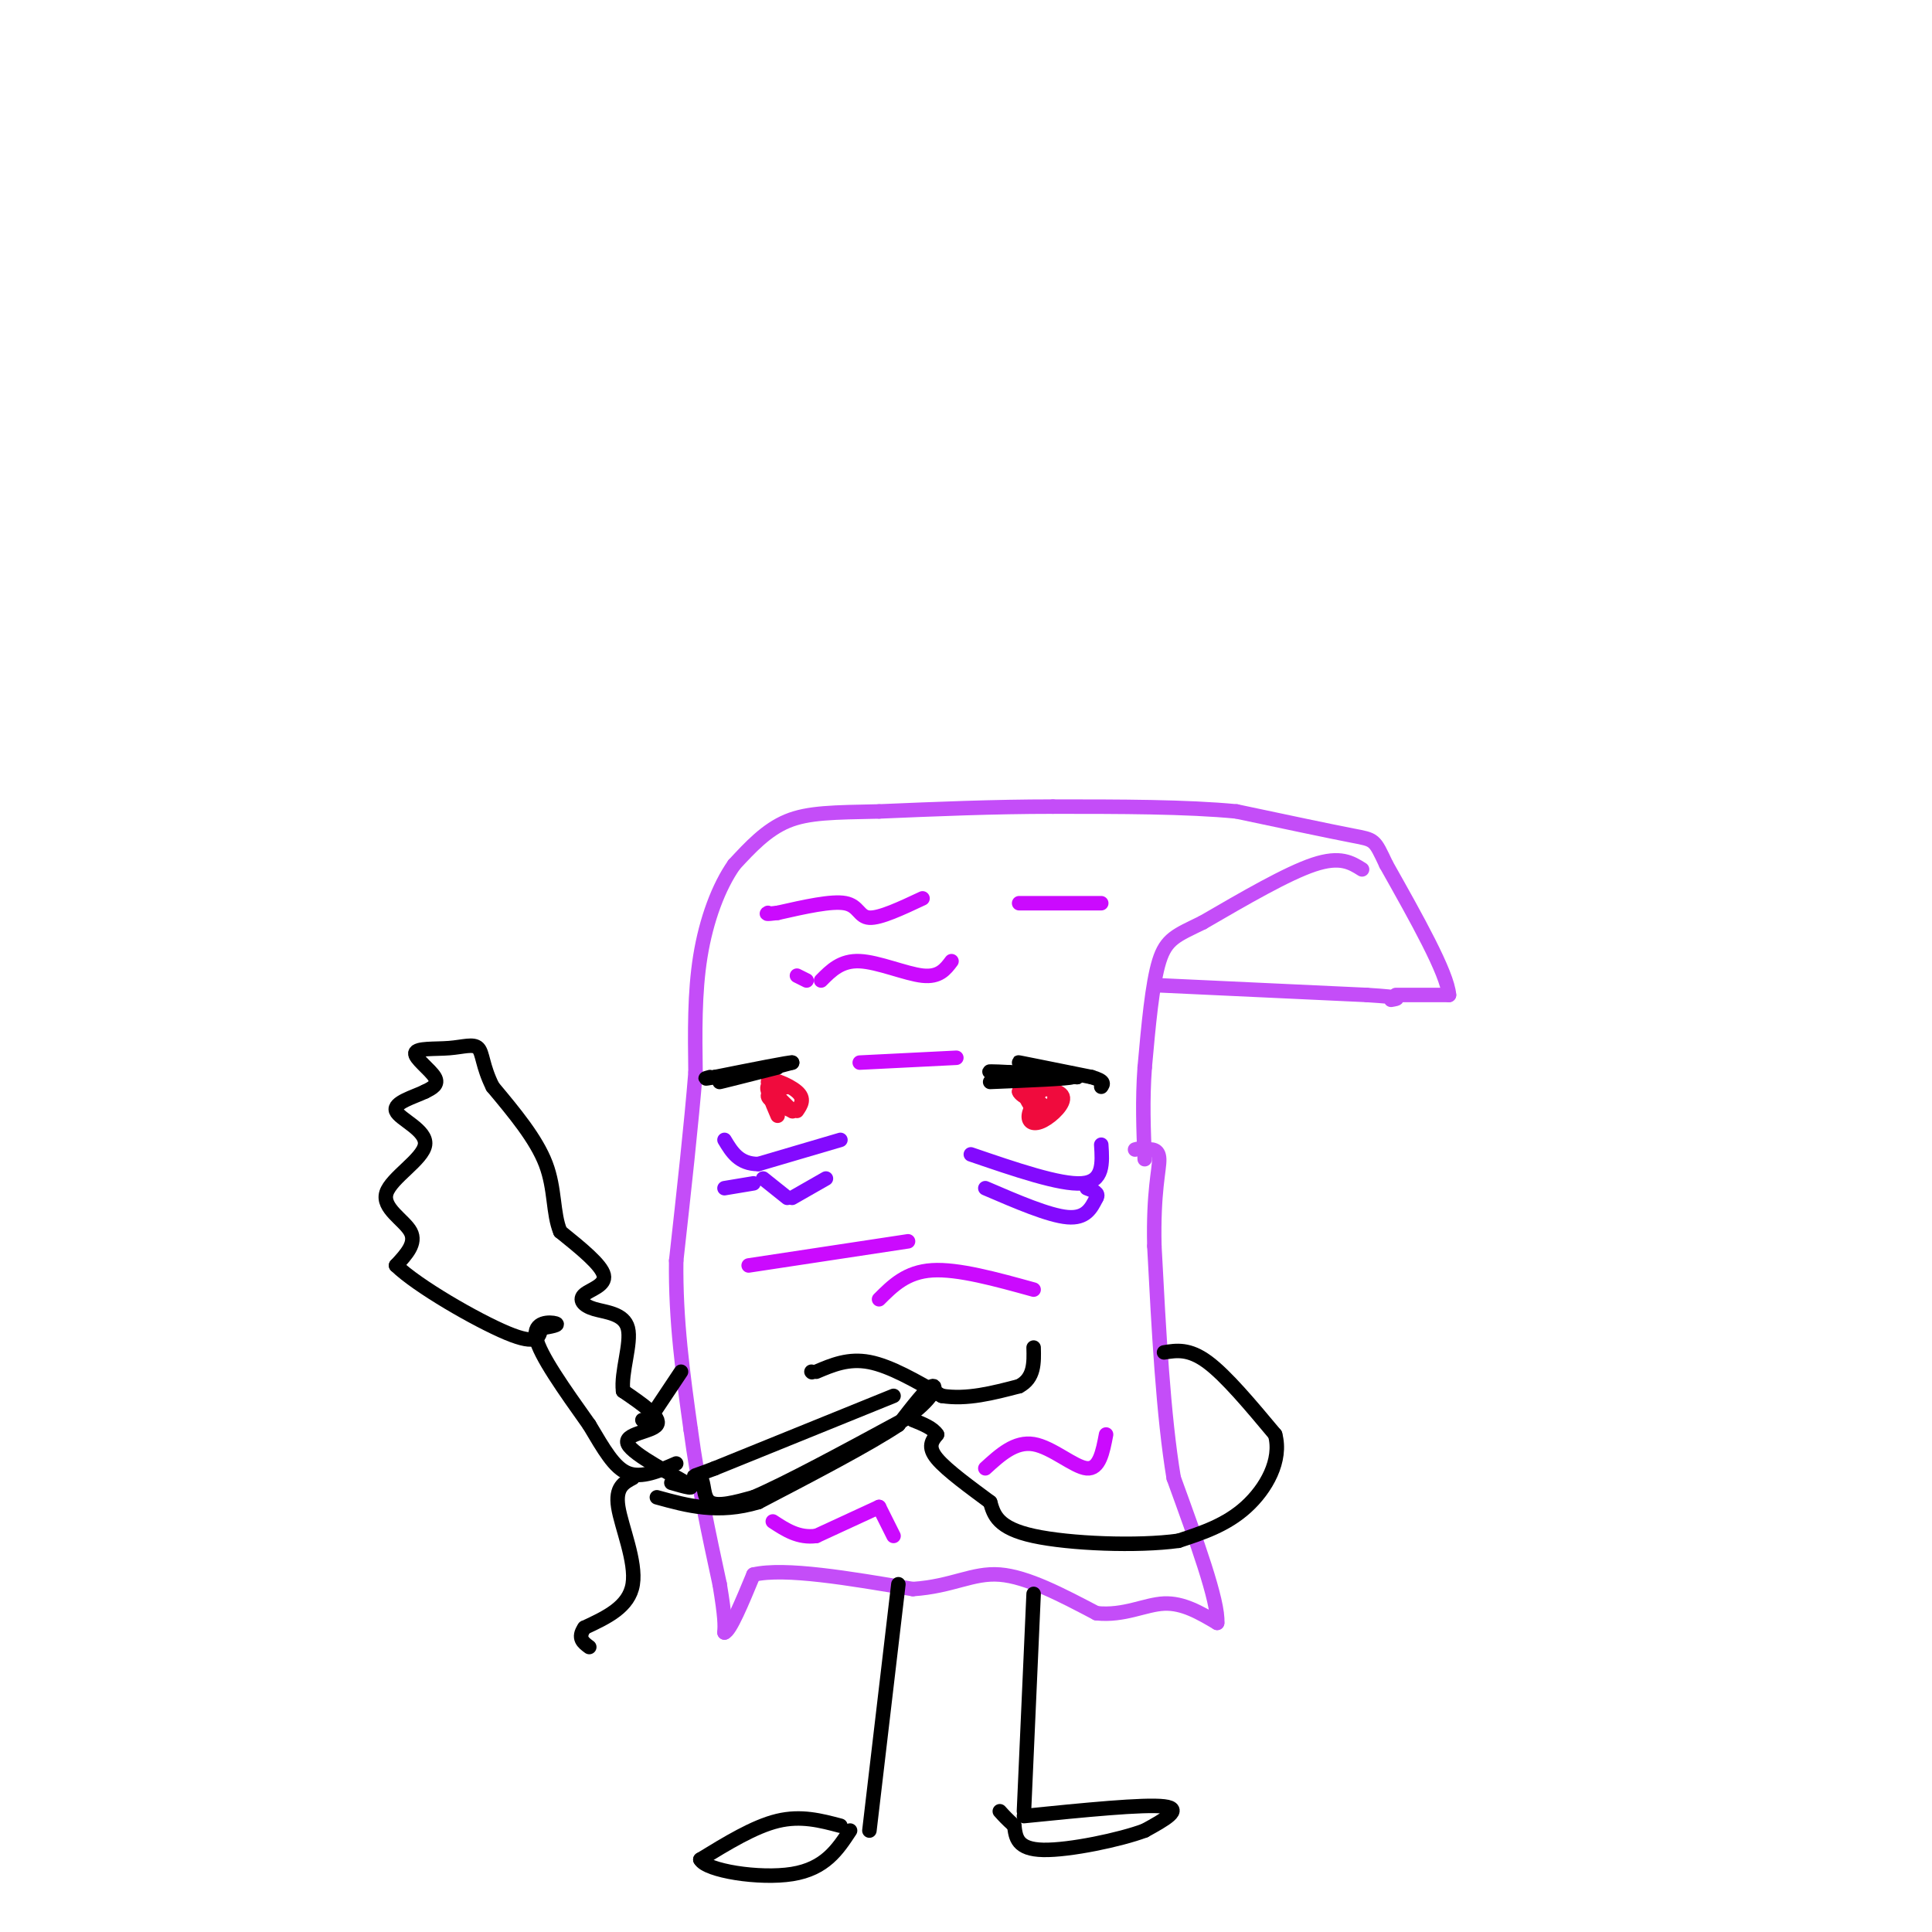 <svg viewBox='0 0 400 400' version='1.1' xmlns='http://www.w3.org/2000/svg' xmlns:xlink='http://www.w3.org/1999/xlink'><g fill='none' stroke='rgb(196,77,248)' stroke-width='3' stroke-linecap='round' stroke-linejoin='round'><path d='M240,204c0.000,0.000 43.000,2.000 43,2'/><path d='M283,206c8.000,0.500 6.500,0.750 5,1'/><path d='M282,180c-2.250,-1.417 -4.500,-2.833 -10,-1c-5.500,1.833 -14.250,6.917 -23,12'/><path d='M249,191c-5.444,2.667 -7.556,3.333 -9,8c-1.444,4.667 -2.222,13.333 -3,22'/><path d='M237,221c-0.500,6.833 -0.250,12.917 0,19'/><path d='M289,206c0.000,0.000 11.000,0.000 11,0'/><path d='M300,206c-0.333,-4.500 -6.667,-15.750 -13,-27'/><path d='M287,179c-2.511,-5.311 -2.289,-5.089 -7,-6c-4.711,-0.911 -14.356,-2.956 -24,-5'/><path d='M256,168c-10.333,-1.000 -24.167,-1.000 -38,-1'/><path d='M218,167c-12.333,0.000 -24.167,0.500 -36,1'/><path d='M182,168c-9.333,0.200 -14.667,0.200 -19,2c-4.333,1.800 -7.667,5.400 -11,9'/><path d='M152,179c-3.222,4.556 -5.778,11.444 -7,19c-1.222,7.556 -1.111,15.778 -1,24'/><path d='M144,222c-0.833,10.500 -2.417,24.750 -4,39'/><path d='M140,261c-0.167,12.333 1.417,23.667 3,35'/><path d='M143,296c1.500,11.167 3.750,21.583 6,32'/><path d='M149,328c1.167,7.000 1.083,8.500 1,10'/><path d='M150,338c1.167,-0.333 3.583,-6.167 6,-12'/><path d='M156,326c6.500,-1.500 19.750,0.750 33,3'/><path d='M189,329c8.244,-0.556 12.356,-3.444 18,-3c5.644,0.444 12.822,4.222 20,8'/><path d='M227,334c5.733,0.622 10.067,-1.822 14,-2c3.933,-0.178 7.467,1.911 11,4'/><path d='M252,336c0.333,-4.333 -4.333,-17.167 -9,-30'/><path d='M243,306c-2.167,-13.000 -3.083,-30.500 -4,-48'/><path d='M239,258c-0.267,-11.378 1.067,-15.822 1,-18c-0.067,-2.178 -1.533,-2.089 -3,-2'/><path d='M237,238c-0.833,-0.333 -1.417,-0.167 -2,0'/></g>
<g fill='none' stroke='rgb(131,10,254)' stroke-width='3' stroke-linecap='round' stroke-linejoin='round'><path d='M201,239c9.250,3.167 18.500,6.333 23,6c4.500,-0.333 4.250,-4.167 4,-8'/><path d='M204,246c6.583,2.833 13.167,5.667 17,6c3.833,0.333 4.917,-1.833 6,-4'/><path d='M227,248c0.667,-1.000 -0.667,-1.500 -2,-2'/><path d='M174,236c0.000,0.000 -17.000,5.000 -17,5'/><path d='M157,241c-4.000,0.000 -5.500,-2.500 -7,-5'/><path d='M171,244c0.000,0.000 -7.000,4.000 -7,4'/><path d='M163,248c0.000,0.000 -5.000,-4.000 -5,-4'/><path d='M156,245c0.000,0.000 -6.000,1.000 -6,1'/></g>
<g fill='none' stroke='rgb(240,11,61)' stroke-width='3' stroke-linecap='round' stroke-linejoin='round'><path d='M216,225c-1.440,2.286 -2.881,4.571 -3,6c-0.119,1.429 1.083,2.000 3,1c1.917,-1.000 4.548,-3.571 4,-5c-0.548,-1.429 -4.274,-1.714 -8,-2'/><path d='M212,225c-0.536,1.417 2.125,5.958 4,6c1.875,0.042 2.964,-4.417 2,-6c-0.964,-1.583 -3.982,-0.292 -7,1'/><path d='M211,226c0.156,0.911 4.044,2.689 5,3c0.956,0.311 -1.022,-0.844 -3,-2'/><path d='M163,225c-2.083,0.583 -4.167,1.167 -4,2c0.167,0.833 2.583,1.917 5,3'/><path d='M165,230c0.857,-1.256 1.714,-2.512 0,-4c-1.714,-1.488 -6.000,-3.208 -6,-2c0.000,1.208 4.286,5.345 5,6c0.714,0.655 -2.143,-2.173 -5,-5'/><path d='M159,225c-0.500,0.167 0.750,3.083 2,6'/></g>
<g fill='none' stroke='rgb(0,0,0)' stroke-width='3' stroke-linecap='round' stroke-linejoin='round'><path d='M205,224c8.167,-0.333 16.333,-0.667 17,-1c0.667,-0.333 -6.167,-0.667 -13,-1'/><path d='M209,222c-3.444,-0.200 -5.556,-0.200 -3,0c2.556,0.200 9.778,0.600 17,1'/><path d='M223,223c-0.689,-0.644 -10.911,-2.756 -12,-3c-1.089,-0.244 6.956,1.378 15,3'/><path d='M226,223c2.833,0.833 2.417,1.417 2,2'/><path d='M161,221c-6.250,1.583 -12.500,3.167 -12,3c0.500,-0.167 7.750,-2.083 15,-4'/><path d='M164,220c-0.167,-0.167 -8.083,1.417 -16,3'/><path d='M148,223c-2.833,0.500 -1.917,0.250 -1,0'/><path d='M185,289c0.000,0.000 -37.000,15.000 -37,15'/><path d='M148,304c-6.417,2.464 -3.958,1.125 -3,2c0.958,0.875 0.417,3.964 2,5c1.583,1.036 5.292,0.018 9,-1'/><path d='M156,310c6.667,-2.833 18.833,-9.417 31,-16'/><path d='M187,294c6.467,-4.400 7.133,-7.400 6,-7c-1.133,0.400 -4.067,4.200 -7,8'/><path d='M186,295c-6.000,4.000 -17.500,10.000 -29,16'/><path d='M157,311c-8.333,2.500 -14.667,0.750 -21,-1'/><path d='M139,307c2.845,0.827 5.690,1.655 3,0c-2.690,-1.655 -10.917,-5.792 -12,-8c-1.083,-2.208 4.976,-2.488 6,-4c1.024,-1.512 -2.988,-4.256 -7,-7'/><path d='M129,288c-0.489,-3.824 1.789,-9.884 1,-13c-0.789,-3.116 -4.644,-3.289 -7,-4c-2.356,-0.711 -3.211,-1.961 -2,-3c1.211,-1.039 4.489,-1.868 4,-4c-0.489,-2.132 -4.744,-5.566 -9,-9'/><path d='M116,255c-1.578,-3.800 -1.022,-8.800 -3,-14c-1.978,-5.200 -6.489,-10.600 -11,-16'/><path d='M102,225c-2.150,-4.290 -2.024,-7.014 -3,-8c-0.976,-0.986 -3.056,-0.233 -6,0c-2.944,0.233 -6.754,-0.053 -7,1c-0.246,1.053 3.073,3.444 4,5c0.927,1.556 -0.536,2.278 -2,3'/><path d='M88,226c-2.186,1.079 -6.652,2.278 -6,4c0.652,1.722 6.422,3.967 6,7c-0.422,3.033 -7.037,6.855 -8,10c-0.963,3.145 3.725,5.613 5,8c1.275,2.387 -0.862,4.694 -3,7'/><path d='M82,262c4.333,4.244 16.667,11.356 23,14c6.333,2.644 6.667,0.822 7,-1'/><path d='M112,275c2.131,-0.345 3.958,-0.708 3,-1c-0.958,-0.292 -4.702,-0.512 -4,3c0.702,3.512 5.851,10.756 11,18'/><path d='M122,295c3.044,5.111 5.156,8.889 8,10c2.844,1.111 6.422,-0.444 10,-2'/><path d='M168,284c0.000,0.000 0.100,0.100 0.1,0.1'/><path d='M169,284c3.333,-1.417 6.667,-2.833 11,-2c4.333,0.833 9.667,3.917 15,7'/><path d='M195,289c5.167,0.833 10.583,-0.583 16,-2'/><path d='M211,287c3.167,-1.667 3.083,-4.833 3,-8'/><path d='M241,280c2.583,-0.417 5.167,-0.833 9,2c3.833,2.833 8.917,8.917 14,15'/><path d='M264,297c1.467,5.356 -1.867,11.244 -6,15c-4.133,3.756 -9.067,5.378 -14,7'/><path d='M244,319c-8.444,1.178 -22.556,0.622 -30,-1c-7.444,-1.622 -8.222,-4.311 -9,-7'/><path d='M205,311c-3.844,-2.867 -8.956,-6.533 -11,-9c-2.044,-2.467 -1.022,-3.733 0,-5'/><path d='M194,297c-0.833,-1.333 -2.917,-2.167 -5,-3'/><path d='M141,284c0.000,0.000 -6.000,9.000 -6,9'/><path d='M135,293c-1.333,1.667 -1.667,1.333 -2,1'/><path d='M131,306c-1.822,0.956 -3.644,1.911 -3,6c0.644,4.089 3.756,11.311 3,16c-0.756,4.689 -5.378,6.844 -10,9'/><path d='M121,337c-1.500,2.167 -0.250,3.083 1,4'/><path d='M214,330c0.000,0.000 -2.000,45.000 -2,45'/><path d='M186,328c0.000,0.000 -6.000,51.000 -6,51'/><path d='M212,376c12.417,-1.250 24.833,-2.500 29,-2c4.167,0.500 0.083,2.750 -4,5'/><path d='M237,379c-5.022,1.889 -15.578,4.111 -21,4c-5.422,-0.111 -5.711,-2.556 -6,-5'/><path d='M210,378c-1.500,-1.333 -2.250,-2.167 -3,-3'/><path d='M174,378c-4.083,-1.083 -8.167,-2.167 -13,-1c-4.833,1.167 -10.417,4.583 -16,8'/><path d='M145,385c1.200,2.311 12.200,4.089 19,3c6.800,-1.089 9.400,-5.044 12,-9'/></g>
<g fill='none' stroke='rgb(203,10,254)' stroke-width='3' stroke-linecap='round' stroke-linejoin='round'><path d='M211,187c0.000,0.000 17.000,0.000 17,0'/><path d='M191,186c-4.400,2.067 -8.800,4.133 -11,4c-2.200,-0.133 -2.200,-2.467 -5,-3c-2.800,-0.533 -8.400,0.733 -14,2'/><path d='M161,189c-2.667,0.333 -2.333,0.167 -2,0'/><path d='M197,199c-1.267,1.689 -2.533,3.378 -6,3c-3.467,-0.378 -9.133,-2.822 -13,-3c-3.867,-0.178 -5.933,1.911 -8,4'/><path d='M167,203c0.000,0.000 -2.000,-1.000 -2,-1'/><path d='M188,257c0.000,0.000 -33.000,5.000 -33,5'/><path d='M214,267c-7.833,-2.167 -15.667,-4.333 -21,-4c-5.333,0.333 -8.167,3.167 -11,6'/><path d='M229,297c-0.689,3.622 -1.378,7.244 -4,7c-2.622,-0.244 -7.178,-4.356 -11,-5c-3.822,-0.644 -6.911,2.178 -10,5'/><path d='M185,318c0.000,0.000 -3.000,-6.000 -3,-6'/><path d='M182,312c0.000,0.000 -13.000,6.000 -13,6'/><path d='M169,318c-3.667,0.500 -6.333,-1.250 -9,-3'/><path d='M198,219c0.000,0.000 -20.000,1.000 -20,1'/></g>
</svg>